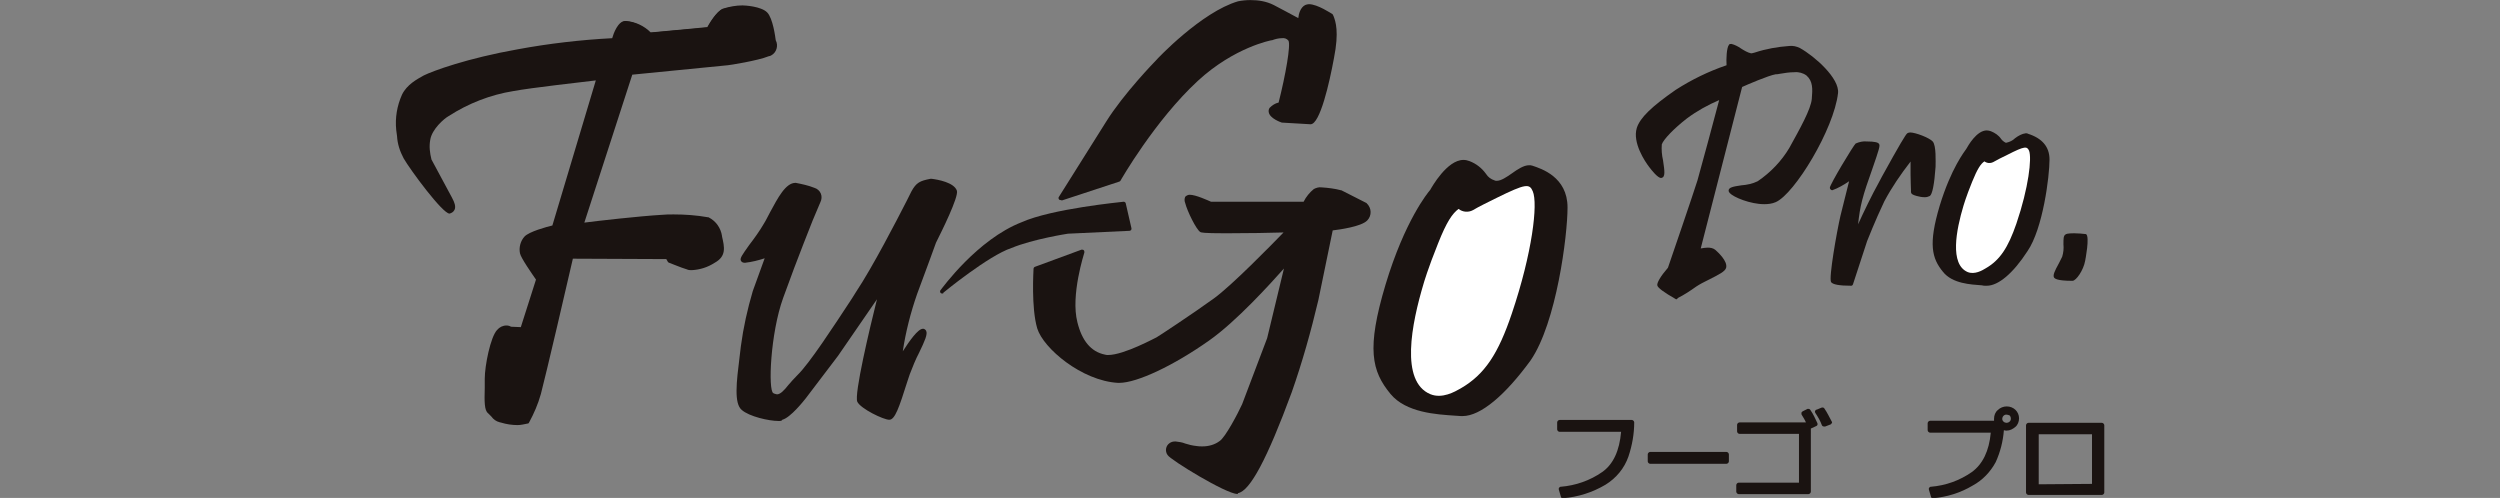 <?xml version="1.0" encoding="utf-8"?>
<!-- Generator: Adobe Illustrator 27.2.0, SVG Export Plug-In . SVG Version: 6.00 Build 0)  -->
<svg version="1.1" id="レイヤー_1" xmlns="http://www.w3.org/2000/svg" xmlns:xlink="http://www.w3.org/1999/xlink" x="0px"
	 y="0px" viewBox="0 0 610 121.5" style="enable-background:new 0 0 610 121.5;" xml:space="preserve">
<rect x="0" y="0" width="610" height="121.5" fill="#808080" stroke="none"/>
<style type="text/css">
	.st0{fill:#1A1311;}
	.st1{fill:#FFFFFF;}
</style>
<g id="グループ_5055" transform="translate(16890.174 -12420.554)">
	<g id="グループ_5057" transform="translate(-16992.926 12189.521)">
		<path id="パス_23" class="st0" d="M484.1,352.6c-0.3,0-0.5-0.2-0.5-0.4l-0.5-1.7c-0.1-0.3,0.1-0.6,0.4-0.7c0,0,0.1,0,0.1,0
			c3.6-0.3,7.1-1.5,10.1-3.6c2.7-1.9,4.2-5.2,4.6-9.8h-15c-0.3,0-0.6-0.3-0.6-0.6v-1.7c0-0.3,0.3-0.6,0.6-0.6h17.6
			c0.3,0,0.6,0.3,0.6,0.6c0,2.8-0.5,5.6-1.4,8.3c-1,2.9-3,5.3-5.6,6.9C491.3,351.2,487.8,352.3,484.1,352.6L484.1,352.6z"/>
		<path id="パス_24" class="st0" d="M500.9,334.1c0,2.8-0.5,5.5-1.4,8.1c-1,2.7-2.9,5.1-5.4,6.6c-3,1.8-6.5,2.9-10,3.2l-0.5-1.7
			c3.7-0.3,7.3-1.5,10.4-3.7c2.9-2.1,4.6-5.7,4.9-10.8h-15.6v-1.7L500.9,334.1z"/>
		<path id="長方形_1" class="st0" d="M505.4,341.3H524c0.3,0,0.6,0.3,0.6,0.6v1.7c0,0.3-0.3,0.6-0.6,0.6h-18.6
			c-0.3,0-0.6-0.3-0.6-0.6v-1.7C504.8,341.6,505.1,341.3,505.4,341.3z"/>
		<path id="パス_25" class="st0" d="M524,343.6h-18.6v-1.7H524L524,343.6z"/>
		<path id="パス_26" class="st0" d="M527,351.6c-0.3,0-0.6-0.3-0.6-0.6c0,0,0,0,0,0v-1.6c0-0.3,0.3-0.6,0.6-0.6c0,0,0,0,0,0h14.7
			v-11.9h-14.5c-0.3,0-0.6-0.3-0.6-0.6c0,0,0,0,0,0v-1.6c0-0.3,0.3-0.6,0.6-0.6h16.2c-0.3-0.7-0.7-1.3-1-1.8
			c-0.1-0.1-0.1-0.3-0.1-0.5c0-0.2,0.2-0.3,0.3-0.4l1.2-0.6c0.1,0,0.2,0,0.2,0c0.2,0,0.4,0.1,0.5,0.3c0.7,1,1.2,2.1,1.7,3.2
			c0.1,0.3,0,0.6-0.3,0.7c0,0,0,0,0,0l-1.3,0.6V351c0,0.3-0.3,0.6-0.6,0.6L527,351.6z M547.8,335.1c-0.2,0-0.4-0.1-0.5-0.3
			c-0.4-1.1-1-2.1-1.6-3c-0.2-0.3-0.1-0.6,0.2-0.8c0,0,0,0,0.1,0l1.2-0.5c0.3-0.1,0.6,0,0.7,0.2c0.7,1,1.2,2.1,1.8,3.2
			c0.1,0.1,0.1,0.3,0,0.4c-0.1,0.1-0.2,0.3-0.3,0.3l-1.3,0.5C547.9,335.1,547.8,335.1,547.8,335.1L547.8,335.1z"/>
		<path id="パス_27" class="st0" d="M544.2,351H527v-1.6h15.2v-13.1h-15v-1.6h17L544.2,351z M545.8,334.7l-1.3,0.6
			c-0.5-1.1-1-2.1-1.6-3.1l1.2-0.6C544.7,332.6,545.3,333.6,545.8,334.7L545.8,334.7z M549.1,334l-1.3,0.5c-0.5-1.1-1-2.1-1.6-3.1
			l1.2-0.5C548,331.9,548.6,332.9,549.1,334L549.1,334z"/>
		<path id="パス_28" class="st0" d="M574.4,352.6c-0.3,0-0.5-0.2-0.5-0.4l-0.5-1.7c-0.1-0.3,0.1-0.6,0.4-0.7c0,0,0.1,0,0.1,0
			c3.6-0.3,7-1.5,10-3.6c2.6-1.9,4.2-5.1,4.6-9.6h-14.8c-0.3,0-0.6-0.3-0.6-0.6c0,0,0,0,0,0v-1.7c0-0.3,0.3-0.6,0.6-0.6c0,0,0,0,0,0
			h15.6c0-0.2,0-0.3,0-0.5c0-0.8,0.3-1.6,0.9-2.1c0.6-0.6,1.4-0.9,2.2-0.9c1.7,0,3,1.3,3,2.9c0,0,0,0,0,0c0,0.8-0.3,1.6-0.9,2.1
			c-0.6,0.5-1.3,0.9-2.1,0.9l0,0c-0.2,0-0.5,0-0.7-0.1c-0.2,2.7-0.9,5.4-2,7.8c-1.3,2.4-3.2,4.4-5.6,5.7
			C581.1,351.3,577.8,352.3,574.4,352.6C574.5,352.6,574.5,352.6,574.4,352.6z M592.3,332.2c-0.3,0-0.5,0.1-0.7,0.3
			c-0.2,0.2-0.3,0.5-0.3,0.7c0,0.3,0.1,0.5,0.3,0.7c0.2,0.2,0.5,0.3,0.7,0.3c0.3,0,0.6-0.1,0.8-0.3c0.2-0.2,0.3-0.4,0.3-0.7
			c0-0.3-0.1-0.6-0.3-0.8C592.8,332.3,592.6,332.2,592.3,332.2L592.3,332.2z"/>
		<path id="パス_29" class="st0" d="M591.1,335.4c-0.1,2.9-0.8,5.7-2,8.4c-1.2,2.3-3.1,4.2-5.4,5.5c-2.9,1.6-6,2.5-9.3,2.8
			l-0.5-1.7c3.7-0.3,7.2-1.6,10.3-3.7c2.9-2.1,4.5-5.6,4.9-10.7h-15.4v-1.7H590c-0.2-0.3-0.2-0.7-0.2-1c0-0.6,0.3-1.2,0.7-1.7
			c0.5-0.5,1.1-0.7,1.8-0.7c0.6,0,1.3,0.2,1.7,0.7c0.5,0.4,0.7,1.1,0.7,1.7c0,0.6-0.2,1.3-0.7,1.7c-0.5,0.5-1.1,0.7-1.7,0.7
			C591.9,335.7,591.5,335.6,591.1,335.4z M592.3,334.9c0.4,0,0.8-0.2,1.1-0.5c0.3-0.3,0.5-0.7,0.5-1.1c0-0.4-0.2-0.9-0.5-1.2
			c-0.6-0.6-1.6-0.6-2.3,0c0,0,0,0,0,0c-0.3,0.3-0.5,0.7-0.5,1.1c0,0.4,0.2,0.8,0.5,1.1C591.5,334.7,591.9,334.9,592.3,334.9
			L592.3,334.9z"/>
		<path id="パス_30" class="st0" d="M597.7,351.8c-0.3,0-0.6-0.3-0.6-0.6c0,0,0,0,0,0v-16.4c0-0.3,0.3-0.6,0.6-0.6c0,0,0,0,0,0
			h17.9c0.3,0,0.6,0.3,0.6,0.6c0,0,0,0,0,0v16.4c0,0.3-0.3,0.6-0.6,0.6c0,0,0,0,0,0L597.7,351.8z M613.2,349.1v-12.1h-13v12.2
			L613.2,349.1z"/>
		<path id="パス_31" class="st0" d="M615.7,351.2h-17.9v-16.4h17.9V351.2z M613.8,349.7v-13.3h-14.2v13.3L613.8,349.7z"/>
	</g>
	<g id="グループ_5058" transform="translate(-16967.094 12198.374)">
		<path id="パス_1" class="st0" d="M203.2,325.9c-1.3,0-2.7-0.2-4-0.6l-0.4-0.1c-0.8-0.2-1.5-0.7-2-1.4c-0.3-0.3-0.5-0.5-0.8-0.8
			c-0.9-0.7-0.9-2.8-0.8-6.2c0-0.7,0-1.5,0-2.2c0-3.2,1.4-10.2,3-11.9c0.6-0.7,1.4-1.1,2.3-1.1c0.4,0,0.8,0.1,1.1,0.3l2.4,0.1
			l3.7-11.6c-0.9-1.3-3.7-5.3-3.9-6.4c-0.3-1.4,0.1-3,1.1-4.1c1.1-1.2,5.5-2.4,6.8-2.7l10.6-35.4c-3.3,0.4-15.8,1.8-20.1,2.6
			c-5.6,0.9-11,3-15.8,6.1c-1.1,0.6-4.1,3.2-4.5,5.8c-0.3,1.6-0.1,3.2,0.3,4.8l5,9.3c0.7,1.3,0.9,2.1,0.7,2.8c-0.2,0.5-0.5,0.8-1,1
			c-0.1,0-0.2,0.1-0.3,0.1l0,0c-1.7,0-9.6-10.7-11.2-13.5c-0.9-1.7-1.5-3.5-1.6-5.4c-0.1-0.5-0.1-1-0.2-1.5c-0.3-3,0.2-5.9,1.4-8.6
			c1.2-2.5,3.7-3.8,5.3-4.7c2.2-1.1,10.6-4.2,23-6.4c7.6-1.4,15.3-2.3,23-2.7c0.3-1.1,1.4-4.2,3.2-4.2h0.2c2.3,0.2,4.4,1.2,6,2.8
			l13.8-1.3c0.5-0.9,2.2-3.8,3.8-4.5c1.6-0.5,3.2-0.8,4.8-0.8c0.5,0,4.5,0.2,6,1.7c1.4,1.4,2,6,2.1,6.8c0.7,1.3,0.2,3-1.1,3.7
			c-0.2,0.1-0.4,0.2-0.6,0.2c-2.7,1.1-9.7,2.2-10,2.2l-23.3,2.3l-11.7,36.1c3-0.4,13.6-1.6,18.9-1.9c0.9-0.1,1.9-0.1,2.9-0.1
			c2.8,0,5.6,0.2,8.4,0.7c0,0,0.1,0,0.1,0c1.8,0.9,3,2.6,3.3,4.6l0,0.1c0.6,2.6,1.1,4.8-1.8,6.4c-1.7,1.1-3.6,1.7-5.6,1.8
			c-0.4,0-0.8,0-1.2-0.2c-1.4-0.4-4.2-1.6-4.3-1.6c-0.1,0-0.2-0.1-0.3-0.2l-0.4-0.7l-22.8-0.1c-0.8,3.6-6.8,29.3-7.8,33
			c-0.7,2.5-1.7,4.8-2.9,7c-0.1,0.1-0.1,0.2-0.2,0.2C204.8,325.7,204,325.9,203.2,325.9z"/>
		<path id="パス_2" class="st0" d="M226.7,231.8c0,0-8.4,0.1-23.3,2.7c-12.5,2.2-20.8,5.2-22.9,6.3c-1.9,1-4,2.2-5.1,4.5
			c-1.2,2.6-1.7,5.5-1.4,8.3c0.4,2.5,0.3,4.1,1.8,6.7c2.2,3.9,9.9,13.7,10.8,13.2c1-0.5,1-1.3,0.1-3.1l-5-9.3
			c-0.5-1.6-0.6-3.3-0.4-5c0.4-2.9,3.8-5.6,4.7-6.2c4.9-3.1,10.3-5.2,16-6.2c5-1,20.9-2.7,20.9-2.7l-10.9,36.5c0,0-5.8,1.4-6.9,2.6
			c-0.9,1-1.2,2.3-0.9,3.6c0.2,1.2,3.9,6.4,3.9,6.4l-3.9,12.2l-2.9-0.1c-1-0.5-2.2-0.2-2.9,0.7c-1.4,1.6-2.8,8.4-2.8,11.6
			s-0.4,7.2,0.6,8s1.4,1.8,2.6,2.1s4.4,1.2,6.4,0.3c1.2-2.2,2.2-4.5,2.8-6.9c1.1-4,7.9-33.4,7.9-33.4l23.5,0.1l0.6,1
			c0,0,2.9,1.2,4.3,1.6s3.9-0.1,6.5-1.6s2.1-3.4,1.5-6c-0.3-1.8-1.4-3.3-3-4.2c-3.7-0.6-7.4-0.8-11.2-0.6c-6.2,0.4-19.7,2-19.7,2
			l12-37.2l23.7-2.3c0,0,7.3-1.1,9.9-2.2c1.2-0.3,1.9-1.5,1.6-2.7c-0.1-0.2-0.1-0.4-0.2-0.6c0,0-0.6-5.3-1.9-6.6
			c-1.3-1.4-5.6-1.6-5.6-1.6c-1.6,0-3.1,0.3-4.6,0.7c-1.8,0.7-3.7,4.5-3.7,4.5l-14.3,1.3c0,0-2.6-2.9-6-2.8
			C227.7,227.6,226.7,231.8,226.7,231.8z"/>
		<path id="パス_3" class="st0" d="M266.9,324.9c-2.4,0-7.2-1.1-9-2.7c-1.9-1.6-1.3-6.7-0.5-13.1c0.1-0.8,0.2-1.6,0.3-2.5
			c0.6-4.5,1.6-9,2.9-13.4l2.9-8c-1.5,0.5-3.1,0.9-4.8,1.1c-0.4,0-0.8-0.1-1-0.5c-0.3-0.6,0.3-1.4,2-3.8c1.3-1.7,2.6-3.5,3.7-5.4
			c0.5-0.8,0.9-1.7,1.4-2.6c1.9-3.5,3.8-7.2,6.2-7.2h0.1c1.5,0.3,3,0.6,4.5,1.2c0.7,0.2,1.3,0.7,1.6,1.4c0.3,0.7,0.2,1.5-0.1,2.1
			l-1.9,4.5c0,0.1-3.5,8.6-7.2,18.9c-3.1,8.6-3.7,22.5-2.4,23.2c0.3,0.2,0.6,0.2,0.9,0.3c0.8,0,1.7-0.9,2.8-2.3
			c0.6-0.7,1.3-1.5,2.2-2.4c2.9-2.8,8.7-11.7,13.3-18.7l1-1.6c4-6,9.9-17.4,12.4-22.3c0.5-1,0.9-1.8,1.1-2.2
			c1.2-2.2,2.1-2.6,4.7-3.1c0,0,0.1,0,0.1,0c0,0,0,0,0.1,0c1.6,0.2,5.5,0.9,6.2,2.9c0.5,1.5-3.8,10.1-5.1,12.7c0,0-2.6,7.2-4.6,12.5
			c-1.6,4.6-2.8,9.3-3.5,14c1.6-2.5,3.7-5.5,4.9-5.5c0.1,0,0.2,0,0.2,0c0.3,0.1,0.5,0.3,0.6,0.5c0.4,0.8-0.3,2.4-1.7,5.3
			c-0.9,1.7-1.6,3.5-2.3,5.3c-0.2,0.6-0.4,1.2-0.6,1.8c-2,6.3-3,9.3-4.4,9.3c-1.4,0-7-2.7-7.8-4.4c-0.8-1.8,3-17.8,4.8-25l-9.5,13.8
			l-7.9,10.4c-0.4,0.5-3.7,4.7-5.7,5.2C267.7,324.9,267.3,324.9,266.9,324.9z"/>
		<path id="パス_4" class="st0" d="M258.2,285.8c-0.3-0.7,3.1-4.3,5.7-8.7c2.3-3.8,4.7-9.7,7.3-9.5c1.5,0.2,2.9,0.6,4.3,1.1
			c1,0.3,1.6,1.3,1.4,2.3c0,0.2-0.1,0.3-0.2,0.5l-1.9,4.5c0,0-3.5,8.4-7.2,18.9c-2.9,8.1-4,22.8-2.1,23.8c2.3,1.2,3.3-1.4,6.4-4.5
			c3.1-3.1,9.6-13.1,14.4-20.4c4.8-7.3,12.4-22.4,13.6-24.4s1.9-2.4,4.3-2.9c2.4,0.3,5.3,1.1,5.7,2.5c0.5,1.4-5.1,12.3-5.1,12.3
			s-2.6,7.2-4.6,12.5c-2.6,7-4,16.8-4,16.8s4.5-7.9,6-7.5c1.5,0.4-2.3,6.1-3.7,10.4c-1.4,4.3-3.2,10.8-4.4,10.8s-6.7-2.6-7.3-4.1
			c-0.9-2.1,5.5-27.5,5.5-27.5l-11.1,16.2l-7.9,10.4c0,0-3.5,4.6-5.4,5s-7.8-0.9-9.7-2.5s-0.8-8.1,0-15.1c0.6-4.5,1.5-8.9,2.9-13.3
			l3.2-9C264.3,284.5,258.5,286.5,258.2,285.8z"/>
		<path id="パス_5" class="st0" d="M306.8,293.8c-0.3,0-0.5-0.2-0.5-0.5c0-0.1,0-0.2,0.1-0.3c0.4-0.5,9-12.4,19.8-16.6
			c7.4-3.3,24.2-4.9,24.9-5h0c0.2,0,0.5,0.2,0.5,0.4l1.4,6.1c0,0.2,0,0.3-0.1,0.4c-0.1,0.1-0.2,0.2-0.4,0.2l-15,0.7
			c0,0-8.5,1.3-13.8,3.5c-5.5,1.8-16.5,10.8-16.6,10.9C307.1,293.8,307,293.8,306.8,293.8z"/>
		<path id="パス_6" class="st0" d="M351.2,271.9l1.4,6.1l-15,0.7c0,0-8.5,1.2-14,3.6c-5.6,1.8-16.7,11-16.7,11s8.8-12.2,19.6-16.4
			C333.8,273.6,351.2,271.9,351.2,271.9z"/>
		<path id="パス_7" class="st0" d="M335.7,271c-0.3,0-0.5-0.2-0.5-0.5c0-0.1,0-0.2,0.1-0.3l11.5-18.3c4.3-6.9,12-14.8,12.1-14.9
			c0.4-0.5,11.2-11.9,20.1-14.5c1-0.2,2-0.3,3-0.3c2,0,3.9,0.3,5.7,1.2c1,0.5,4.5,2.4,6,3.2c0.1-1,0.5-2.6,1.7-3.2
			c0.3-0.1,0.6-0.2,0.9-0.2c2.1,0,5.5,2.3,5.7,2.4c0.1,0.1,0.2,0.2,0.2,0.3l0.1,0.2c0.5,1.3,1.4,3.8,0.1,10.3
			c-1.1,6-3.4,16.1-5.7,16.1c-1.7-0.1-6.8-0.4-6.9-0.4c0,0-0.1,0-0.1,0c-0.3-0.1-2.9-1-3.2-2.5c-0.1-0.4,0-0.8,0.2-1.1
			c0.6-0.6,1.3-1.1,2.2-1.3c1.7-6.7,3-14.1,2.4-15.1c-0.4-0.5-1-0.7-1.6-0.6c-0.8,0-1.6,0.2-2.4,0.5c0,0-0.1,0-0.1,0
			c-0.1,0-9.1,1.7-18,9.9c-10.5,9.7-18.8,24.2-18.9,24.4c-0.1,0.1-0.2,0.2-0.3,0.2l-14,4.6C335.9,271,335.8,271,335.7,271z"/>
		<path id="パス_8" class="st0" d="M394.3,227.4c0,0-5.5-2.9-6.8-3.6c-2.6-1.1-5.5-1.4-8.3-0.8c-8.9,2.6-19.9,14.3-19.9,14.3
			s-7.7,7.9-12,14.8l-11.5,18.3l14-4.6c0,0,8.3-14.6,19-24.5c9.2-8.5,18.3-10,18.3-10s3.5-1.4,4.7,0.4s-2.4,15.8-2.4,15.8
			s-2.6,0.5-2.3,1.8s2.9,2.2,2.9,2.2s5.2,0.2,6.8,0.4s3.9-8.9,5.2-15.7s0.3-8.9-0.2-10.2c0,0-4.5-3-6.1-2.2S394.3,227.4,394.3,227.4
			z"/>
		<path id="パス_9" class="st0" d="M378.8,342.7c-2.7,0-16.3-8.3-17-9.5c-0.7-1-0.4-2.3,0.5-2.9c0.4-0.3,0.9-0.4,1.3-0.4
			c0.1,0,0.1,0,0.2,0c0.8,0.1,1.6,0.2,2.3,0.5c0.9,0.3,1.8,0.5,2.7,0.6c0.5,0.1,1,0.1,1.5,0.1c1.5,0,3-0.4,4.2-1.3
			c1.4-0.9,4.5-6.8,5.5-9l6.1-16.1l4.1-17c-3.3,3.7-11.6,12.9-18.3,17.6c-8.5,6-17.5,10.3-21.9,10.3c-0.1,0-0.2,0-0.3,0
			c-8.8-0.5-18.2-8.4-19.7-13.3c-1.5-5.1-0.9-14.1-0.9-14.5c0-0.2,0.1-0.4,0.3-0.5l11.4-4.2c0.1,0,0.1,0,0.2,0
			c0.3,0,0.5,0.2,0.5,0.5c0,0.1,0,0.1,0,0.2c0,0.1-3.4,10.4-1.7,17c1.1,4.5,3.3,7.2,6.7,7.9c0.3,0.1,0.5,0.1,0.8,0.1
			c3.9,0,11.7-4.3,11.8-4.3c0.1,0,8.9-5.8,14-9.5c4.3-3.1,14-13,17-16.1c-2.7,0.1-9.2,0.2-14.1,0.2c-5.7,0-6-0.2-6.2-0.3
			c-1-0.6-3.2-5.1-3.7-7.1c-0.2-0.5-0.2-1,0-1.5c0.3-0.3,0.7-0.5,1.1-0.5c1.5,0,4.5,1.4,5.2,1.7H395c0.6-1.2,1.5-2.3,2.5-3.1
			c0.6-0.3,1.2-0.5,1.9-0.4c1.6,0.1,3.2,0.3,4.7,0.7c0,0,0.1,0,0.1,0l6.1,3.1c0.1,0,0.1,0.1,0.1,0.1c1.2,1.1,1.3,3,0.1,4.2
			c-1.5,1.5-6.8,2.2-8.4,2.4l-3.5,17c-1.8,7.6-3.9,15.1-6.5,22.5c-6,16.3-10.2,24.1-13.1,24.6C379,342.7,378.9,342.7,378.8,342.7z"
			/>
		<path id="パス_10" class="st0" d="M366.6,270.5c0.6-1,5.7,1.4,5.7,1.4h23c0.6-1.2,1.5-2.3,2.5-3.2c1.3-0.9,6.1,0.4,6.1,0.4
			l6.1,3.1c0,0,1.8,1.9,0.2,3.5s-8.5,2.3-8.5,2.3l-3.6,17.4c-1.7,7.6-3.9,15.1-6.5,22.4c-3.5,9.6-9.2,23.7-12.7,24.3
			c-2.2,0.4-16.1-8.2-16.7-9.2c-0.5-0.7-0.4-1.7,0.3-2.2c0.3-0.2,0.7-0.3,1.1-0.3c1.1-0.1,2.8,0.7,5,1.1c2.1,0.4,4.3,0,6.1-1.2
			c1.8-1.2,5.7-9.2,5.7-9.2l6.1-16.2l4.7-19.2c0,0-11.1,13.1-19.6,19.2s-17.8,10.4-22,10.2c-8.4-0.4-17.8-8-19.2-13
			c-1.5-5-0.9-14.3-0.9-14.3l11.4-4.2c0,0-3.4,10.4-1.7,17.3c0.9,3.6,2.8,7.4,7.1,8.3c3.7,0.8,12.9-4.3,12.9-4.3s8.9-5.7,14-9.5
			s17.9-17,17.9-17s-20.3,0.6-21.3,0S366,271.5,366.6,270.5z"/>
		<path id="パス_11" class="st0" d="M486,295.2c-0.1,0-0.2,0-0.3-0.1c-2.8-1.6-4.3-2.7-4.4-3.3s0.7-2.1,2.6-4.3
			c0.5-1.4,6.4-18.7,7.2-21.3c0.7-2.4,4.3-15.8,5.3-19.6c-2.8,1.2-5.5,2.7-7.9,4.5c-3.1,2.4-5.7,5.1-6.1,6.3c-0.1,1.3,0,2.6,0.3,3.9
			c0.4,2.7,0.6,4.1-0.4,4.3c0,0-0.1,0-0.1,0c-0.8,0-2.3-1.9-2.9-2.7c-1-1.3-4.1-5.9-3-9.5c0.8-2.5,3.6-5.2,9.5-9.3
			c3.9-2.5,8-4.5,12.4-6c-0.1-1.5,0-4.3,0.6-5c0.1-0.2,0.3-0.2,0.6-0.2c0.8,0.2,1.6,0.6,2.3,1.1c0.8,0.5,1.6,1,2.5,1.2
			c0.2,0,0.5-0.1,0.9-0.2c2.7-0.9,5.6-1.4,8.4-1.6c0.9-0.1,1.8,0.1,2.6,0.5c3.6,2,9.7,7.4,9.3,11c-1,8.8-10.6,24.6-15.2,26.6
			c-0.9,0.4-1.9,0.5-2.8,0.5c-3.4,0-7.5-1.7-8.4-2.7c-0.2-0.2-0.3-0.4-0.3-0.6c0-0.8,1.1-1,3.1-1.3c1.4-0.1,2.8-0.4,4-1
			c3.1-2.1,5.8-4.9,7.7-8.1c2.6-4.7,5.3-9.5,5.5-12c0.2-2.4,0.3-4.3-1.3-5.7c-0.8-0.6-1.9-0.9-2.9-0.8c-1.3,0-2.5,0.2-3.7,0.4
			c-0.3,0.1-0.6,0.1-0.9,0.1c-1.8,0.3-7.1,2.6-8.2,3.1l-10.1,39.4c0.6-0.1,1.2-0.2,1.7-0.2c0.6,0,1.3,0.1,1.8,0.5
			c0.7,0.6,3.1,2.8,2.7,4.4c-0.2,0.9-1.8,1.7-4.4,3c-1,0.5-2,1-2.9,1.6c-1.4,1-2.9,2-4.5,2.8C486.2,295.1,486.1,295.2,486,295.2z"/>
		<path id="パス_12" class="st0" d="M499.3,233.4c-0.8,0-0.6,5.1-0.6,5.1c-4.5,1.5-8.7,3.5-12.6,6c-5.6,3.8-8.6,6.6-9.3,9
			c-1.4,4.5,4.6,11.6,5.4,11.5s-0.9-6.4-0.4-7.9s3.5-4.4,6.3-6.6c2.7-2.1,5.8-3.8,9-5c0,0-4.8,17.8-5.6,20.6s-7.2,21.4-7.2,21.4
			s-2.7,3.2-2.5,3.9s4.2,3,4.2,3c1.5-0.8,3-1.7,4.4-2.7c1.4-1.1,6.9-3.2,7.2-4.4s-1.5-3-2.5-3.9s-3.9,0-3.9,0l10.4-40.5
			c0,0,6.5-2.9,8.6-3.2c2.2-0.3,6.1-1.2,7.9,0.4c1.8,1.6,1.7,3.6,1.4,6.1s-2.8,7.2-5.6,12.2c-1.9,3.3-4.6,6.2-7.9,8.3
			c-1.9,1.2-6.8,1-6.9,1.8s7,3.9,10.7,2.3c4.4-2,13.9-17.5,14.9-26.2c0.4-3.1-5.3-8.4-9-10.5c-2.6-1.5-10.5,1.1-11.5,1.4
			S500.2,233.4,499.3,233.4z"/>
		<path id="パス_13" class="st0" d="M528.6,291.9c-2.9,0-4.5-0.3-4.9-0.9c-0.6-1,1.4-12.3,2.3-16.2l2.1-8.4
			c-1.3,0.9-2.7,1.7-4.1,2.2c-0.3,0-0.6-0.3-0.6-0.6c0-0.8,5.8-10.4,6.3-10.8c0.9-0.4,1.8-0.6,2.8-0.5c1.7,0,2.7,0.2,2.9,0.6
			c0.3,0.4,0.1,1.1-1.7,6.3c-0.9,2.5-1.9,5.4-2.4,7.4c-0.5,1.9-0.8,3.9-1,5.9c1.3-2.9,3.6-7.6,4.9-9.9l0.9-1.7
			c4.3-7.8,5.8-10.3,6.2-10.6c0.2-0.1,0.4-0.2,0.7-0.2c1.3,0,4.7,1.3,5.5,2.2c0.9,1,0.7,5,0.7,6.2c-0.3,4.3-0.8,6.7-1.4,7.1
			c-0.4,0.2-0.8,0.3-1.2,0.3c-0.7,0-1.3-0.1-2-0.3c-0.7-0.2-1.4-0.4-1.4-1c0,0,0-0.2,0-0.4c0-0.7-0.1-2.2-0.1-3.8c0-1.1,0-2.3,0-3.2
			c-2.4,3.1-4.6,6.3-6.4,9.7c-2.2,4.6-4.2,9.7-4.2,9.7l-3.4,10.4C529,291.8,528.8,291.9,528.6,291.9L528.6,291.9z"/>
		<path id="パス_14" class="st0" d="M524,268.1c1.8-3.6,3.9-7.1,6.1-10.4c0.6-0.5,4.6-0.5,4.9,0c0.3,0.5-3,8.8-4.2,13.2
			c-0.7,2.8-1.1,5.7-1.1,8.7c0,0,4-8.8,6-12.3c2-3.5,6.4-11.7,7-12.1s4.6,1,5.4,2s0.5,5.8,0.5,5.8s-0.5,6.2-1.2,6.7
			s-3.8-0.1-3.8-0.6c0-0.2-0.1-2.2-0.1-4.2c0-2.3,0.1-4.8,0.1-4.8s-5.2,6.4-7.5,11.1c-2.3,4.7-4.2,9.8-4.2,9.8l-3.4,10.4
			c0,0-4,0-4.4-0.7c-0.4-0.6,1.2-10.9,2.4-15.8l2.5-9.7C529,265.3,524,268.5,524,268.1z"/>
		<path id="パス_15" class="st0" d="M582.6,290.7c-4,0-4.3-0.6-4.5-0.8c-0.3-0.6,0.1-1.5,1.2-3.5c0.3-0.6,0.6-1.2,0.8-1.6
			c0.3-1,0.4-2,0.3-3c0-1.4,0-2.1,0.5-2.4c0.1-0.1,0.4-0.3,2.1-0.3c1,0,2,0.1,2.9,0.2c1,0.5-0.2,6.5-0.2,6.5
			C585.3,288.1,583.5,290.7,582.6,290.7z"/>
		<path id="パス_16" class="st0" d="M581.3,279.8c-0.5,0.3,0,3.8-0.6,5.2s-2.4,4.1-2,4.6s3.7,0.6,4,0.6s2.1-2,2.7-4.4
			s0.7-5.8,0.5-5.9S581.8,279.5,581.3,279.8z"/>
		<path id="パス_17" class="st0" d="M433.8,323.7c-0.1,0-0.3,0-0.4,0c-0.5,0-1-0.1-1.5-0.1c-4.4-0.3-11.9-0.7-15.7-5.3
			c-4.6-5.6-5.9-11-1.2-26.7c4.7-15.6,10.3-22.4,10.9-23.1c0.4-0.7,4.1-7.3,8.1-7.3c0.5,0,1,0.1,1.5,0.3c1.6,0.6,3,1.7,4,3.1
			c0.5,0.8,1.2,1.3,2.1,1.6c0.2,0.1,0.3,0.1,0.5,0.1c1.1,0,2.4-0.9,3.7-1.8c1.4-1,2.9-2,4.2-2c0.3,0,0.5,0,0.8,0.1
			c2.1,0.7,8.6,2.7,8.6,10.2c0,6.9-2.7,28.1-9,37.3C444.2,318.6,438.2,323.7,433.8,323.7z"/>
		<path id="パス_18" class="st0" d="M435.2,261.9c4.4,1.9,3.4,3.8,6.2,4.7s6.6-4.5,9.3-3.6s8.2,3,8.2,9.7s-2.7,28-8.9,37
			s-12.4,13.8-16.5,13.5s-12.8-0.2-16.9-5.3s-6-10-1.1-26.2s10.8-23,10.8-23S430.8,260,435.2,261.9z"/>
		<path id="パス_19" class="st0" d="M561.7,291.9c-0.1,0-0.2,0-0.3,0c-0.3,0-0.6,0-0.9-0.1c-2.7-0.2-7.2-0.4-9.5-3.3
			c-2.7-3.3-3.6-6.7-0.8-16.1c2.8-9.2,6.1-13.3,6.5-13.9c0.4-0.7,2.5-4.5,5-4.5c0.3,0,0.7,0.1,1,0.2c1,0.4,1.9,1,2.5,1.9
			c0.3,0.4,0.7,0.7,1.1,0.9c0.1,0,0.2,0,0.2,0c0.8-0.2,1.5-0.5,2.1-1.1c0.8-0.6,1.7-1.1,2.6-1.2c0.2,0,0.4,0,0.5,0.1
			c3.5,1.1,5.3,3.2,5.3,6.3c0,4.1-1.6,16.9-5.4,22.4C568.1,288.9,564.5,291.9,561.7,291.9z"/>
		<path id="パス_20" class="st0" d="M562.6,254.8c2.6,1.1,2,2.2,3.7,2.8s3.9-2.7,5.5-2.2s4.9,1.8,4.9,5.8s-1.6,16.7-5.3,22.1
			s-7.4,8.3-9.9,8.1s-7.6-0.1-10.1-3.1s-3.6-6-0.7-15.6s6.5-13.7,6.5-13.7S560,253.7,562.6,254.8z"/>
		<g id="グループ_1" transform="translate(324.715 258.256)">
			<path id="パス_21" class="st1" d="M108.1,14.9c-1.5,1.1-2.9,3.1-5,8.4c-2.5,6.2-3.5,9.7-3.5,9.7c-3,10-5.8,24,1.6,27.1
				c2.9,1.2,6-0.6,7.4-1.4c5.9-3.4,9.2-8.5,12.5-18.3c5-14.8,6.4-26.8,5.1-29.8c-0.8-1.9-1.7-1.9-8.8,1.6c-2.2,1.1-4.3,2.1-5.8,3
				C110.5,15.8,109.1,15.7,108.1,14.9z"/>
			<path id="パス_22" class="st1" d="M236.4,3.3c-0.9,0.6-1.7,1.8-3,5c-1.5,3.7-2.1,5.8-2.1,5.8c-1.8,6-3.4,14.3,1,16.2
				c1.7,0.7,3.6-0.4,4.4-0.9c3.5-2,5.5-5.1,7.5-10.9c3-8.8,3.8-16,3.1-17.8c-0.5-1.1-1-1.2-5.3,1c-1.3,0.6-2.6,1.3-3.5,1.8
				C237.9,3.8,237.1,3.8,236.4,3.3z"/>
		</g>
	</g>
</g>
</svg>
